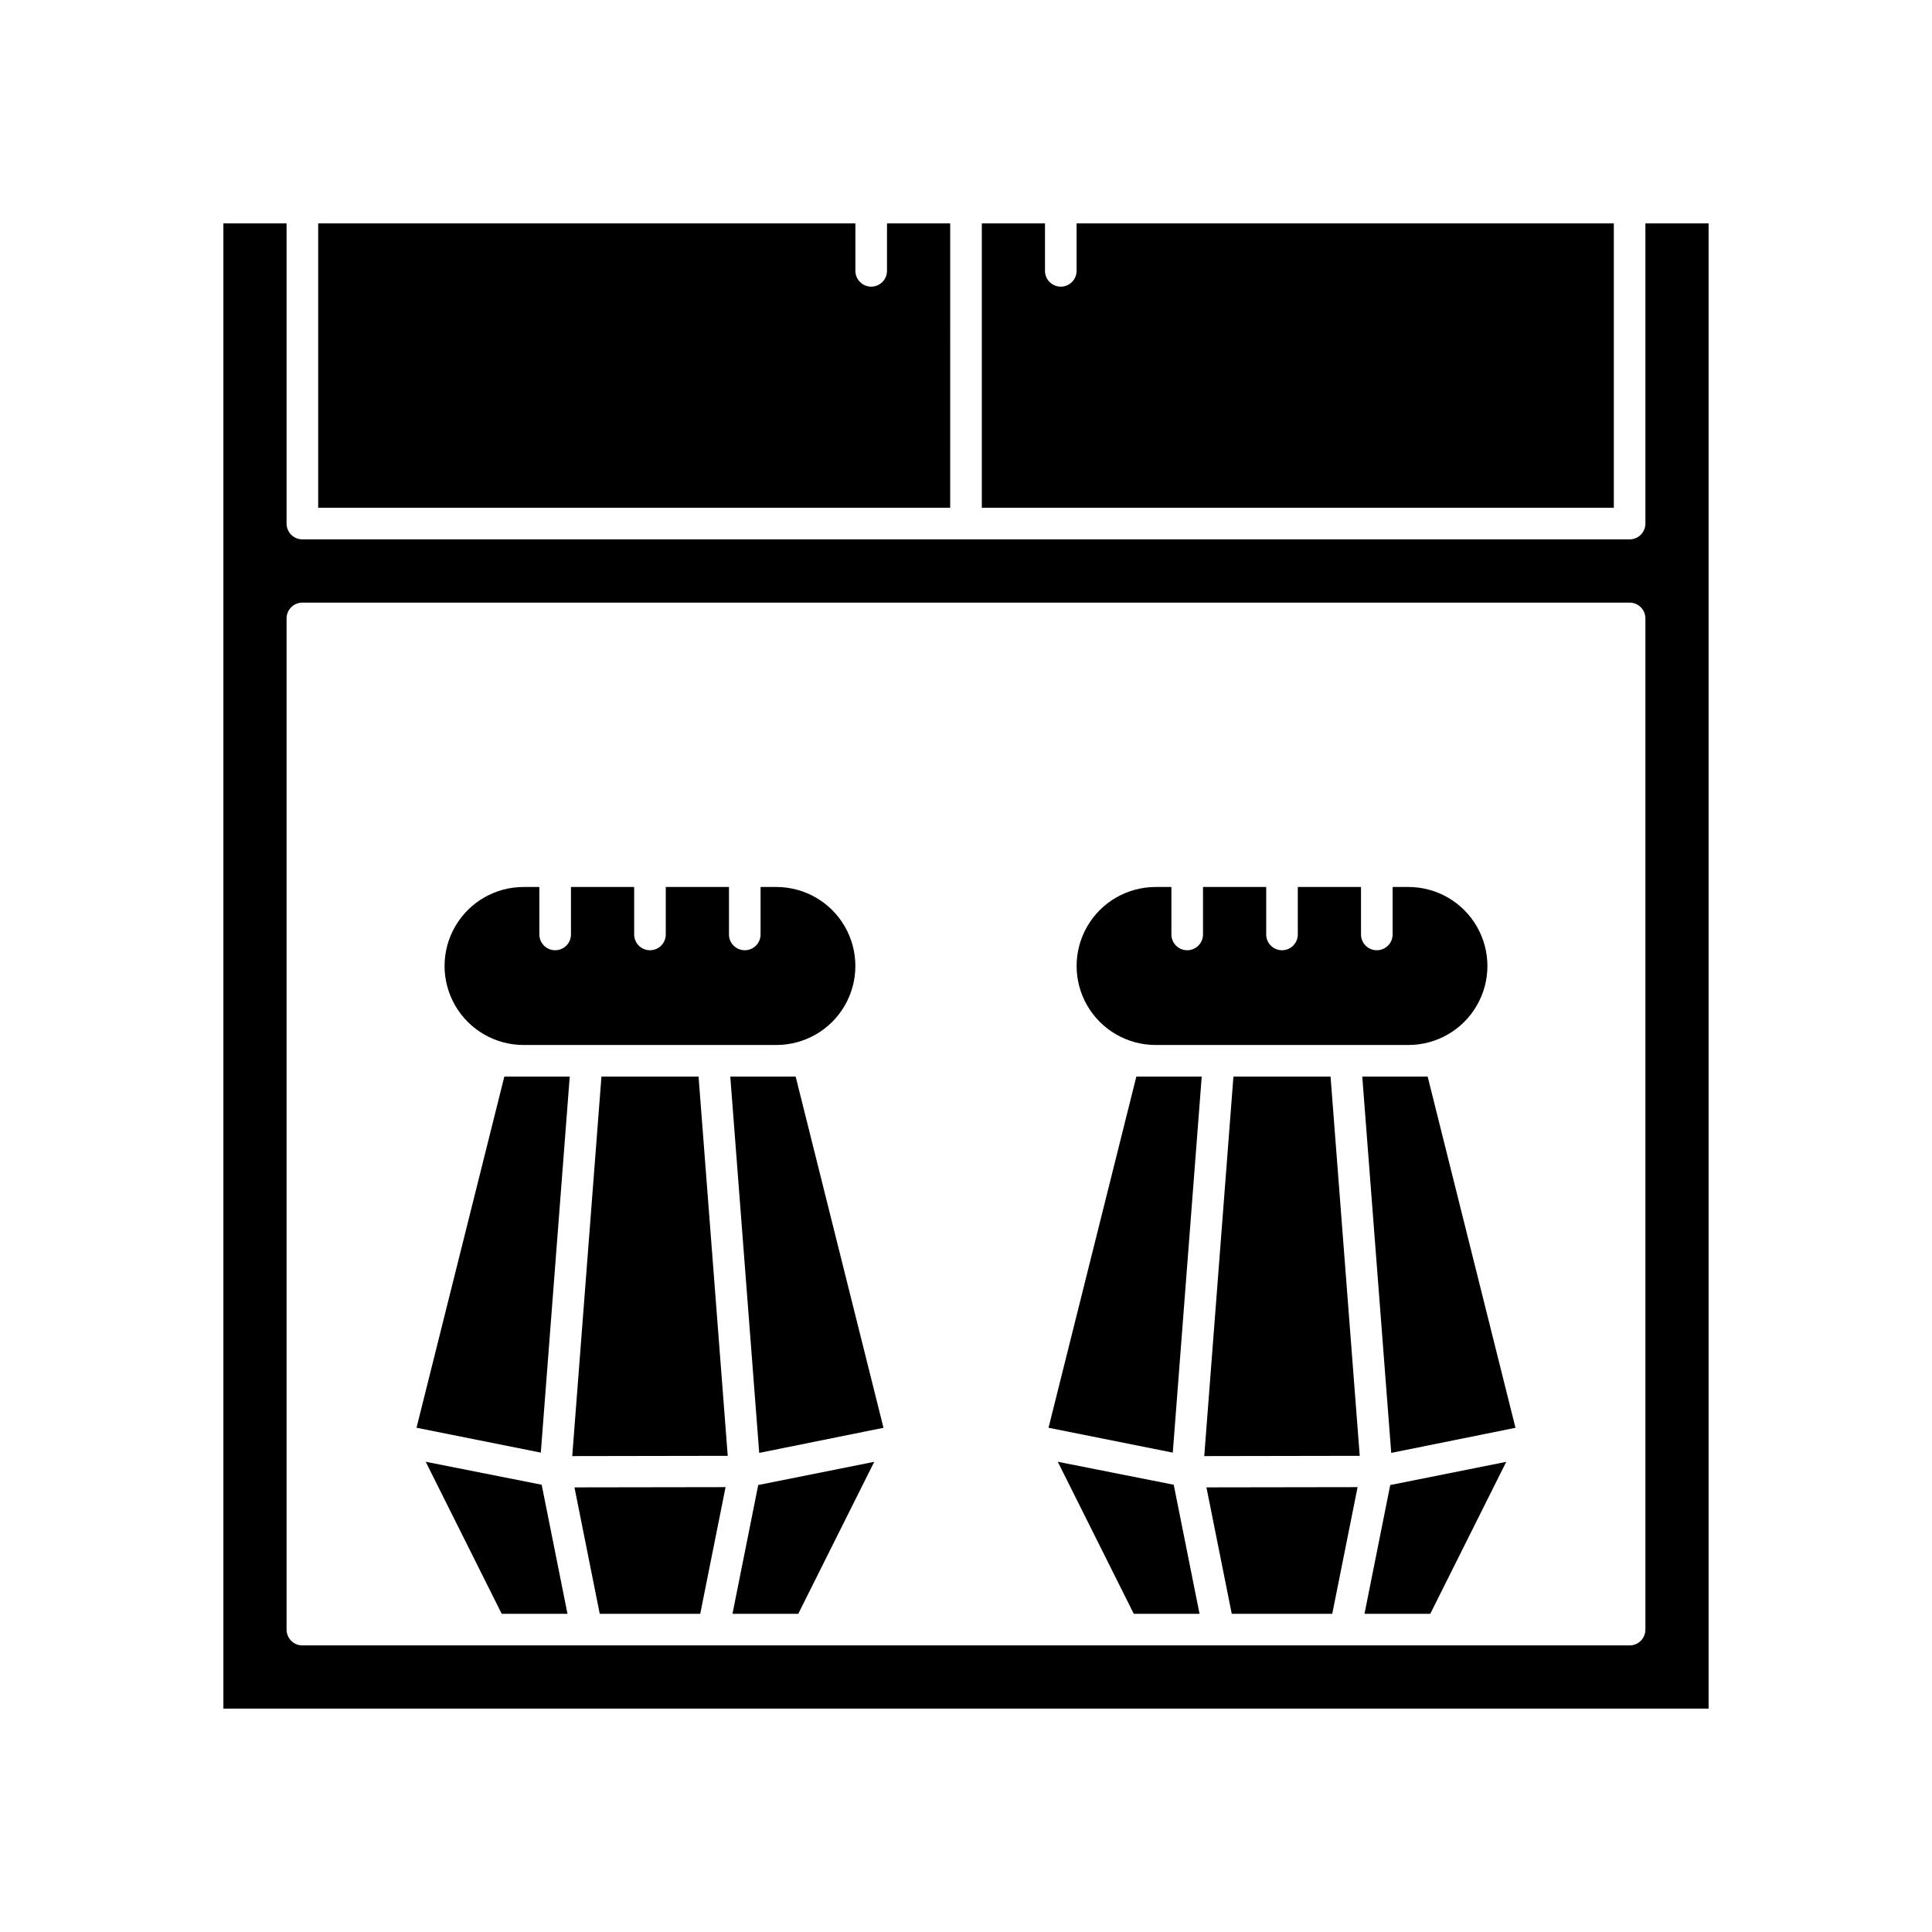 <?xml version="1.0" encoding="UTF-8"?>
<!-- Uploaded to: SVG Repo, www.svgrepo.com, Generator: SVG Repo Mixer Tools -->
<svg fill="#000000" width="800px" height="800px" version="1.1" viewBox="144 144 512 512" xmlns="http://www.w3.org/2000/svg">
 <g>
  <path d="m580.05 282.75c0 1.113-0.441 2.18-1.227 2.965-0.785 0.785-1.852 1.227-2.961 1.223h-351.73c-1.109 0.004-2.176-0.438-2.961-1.223s-1.227-1.852-1.227-2.965v-79.555h-16.746v393.6h393.6v-393.6h-16.75zm0 293.11v0.004c0 1.109-0.441 2.176-1.227 2.961-0.785 0.785-1.852 1.227-2.961 1.227h-351.73c-1.109 0-2.176-0.441-2.961-1.227-0.785-0.785-1.227-1.852-1.227-2.961v-267.98c0-1.109 0.441-2.176 1.227-2.961 0.785-0.785 1.852-1.227 2.961-1.227h351.73c1.109 0 2.176 0.441 2.961 1.227 0.785 0.785 1.227 1.852 1.227 2.961z"/>
  <path d="m404.19 203.2v75.371h167.49v-75.371h-142.37v12.559c0.004 1.117-0.434 2.184-1.219 2.973-0.785 0.789-1.855 1.234-2.969 1.234-1.113 0-2.18-0.445-2.965-1.234-0.789-0.789-1.227-1.855-1.223-2.973v-12.559z"/>
  <path d="m228.32 203.2v75.371h167.49l0.004-75.371h-16.75v12.559c0.004 1.117-0.434 2.184-1.219 2.973-0.789 0.789-1.855 1.234-2.969 1.234s-2.18-0.445-2.969-1.234c-0.785-0.789-1.223-1.855-1.219-2.973v-12.559z"/>
  <path d="m295.65 529.88 41.207-0.07-7.731-100.5h-25.738z"/>
  <path d="m463.14 529.88 41.203-0.07-7.731-100.5h-25.742z"/>
  <path d="m345.2 529.03 32.934-6.648-23.277-93.074h-17.324z"/>
  <path d="m287.32 528.96 7.664-99.652h-17.332l-23.27 93.062z"/>
  <path d="m296.24 538.17 6.699 33.512h26.629l6.715-33.574z"/>
  <path d="m375.68 531.4-30.742 6.148-6.824 34.133h17.43z"/>
  <path d="m287.55 537.47-30.734-6.086 20.145 40.297h17.43z"/>
  <path d="m282.75 379.06c-7.477 0-14.391 3.988-18.129 10.469-3.742 6.477-3.742 14.457 0 20.934 3.738 6.481 10.652 10.469 18.129 10.469h66.996c7.481 0 14.395-3.988 18.133-10.469 3.738-6.477 3.738-14.457 0-20.934-3.738-6.481-10.652-10.469-18.133-10.469h-4.188v12.562c0.008 1.113-0.434 2.184-1.219 2.973-0.785 0.789-1.852 1.23-2.969 1.23-1.113 0-2.18-0.441-2.965-1.23-0.785-0.789-1.227-1.859-1.219-2.973v-12.562h-16.75v12.562c0.004 1.113-0.434 2.184-1.219 2.973-0.789 0.789-1.855 1.23-2.969 1.23-1.113 0-2.184-0.441-2.969-1.23-0.785-0.789-1.223-1.859-1.219-2.973v-12.562h-16.75v12.562c0.004 1.113-0.434 2.184-1.219 2.973-0.785 0.789-1.855 1.23-2.969 1.23-1.113 0-2.18-0.441-2.965-1.23-0.785-0.789-1.227-1.859-1.223-2.973v-12.562z"/>
  <path d="m454.8 528.96 7.668-99.652h-17.328l-23.27 93.062z"/>
  <path d="m512.69 529.03 32.926-6.648-23.27-93.074h-17.332z"/>
  <path d="m455.05 537.47-30.73-6.086 20.145 40.297h17.426z"/>
  <path d="m463.72 538.17 6.707 33.512h26.633l6.715-33.574z"/>
  <path d="m543.17 531.4-30.742 6.148-6.824 34.133h17.43z"/>
  <path d="m450.25 379.06c-7.481 0-14.391 3.988-18.133 10.469-3.738 6.477-3.738 14.457 0 20.934 3.742 6.481 10.652 10.469 18.133 10.469h66.996c7.481 0 14.391-3.988 18.129-10.469 3.742-6.477 3.742-14.457 0-20.934-3.738-6.481-10.648-10.469-18.129-10.469h-4.188v12.562c0.004 1.113-0.434 2.184-1.219 2.973-0.789 0.789-1.855 1.23-2.969 1.23-1.113 0-2.184-0.441-2.969-1.23-0.785-0.789-1.223-1.859-1.219-2.973v-12.562h-16.75v12.562c0.004 1.113-0.434 2.184-1.219 2.973-0.785 0.789-1.855 1.23-2.969 1.23-1.113 0-2.18-0.441-2.965-1.23-0.785-0.789-1.227-1.859-1.223-2.973v-12.562h-16.746v12.562c0.004 1.113-0.438 2.184-1.223 2.973-0.785 0.789-1.852 1.23-2.965 1.23-1.113 0-2.184-0.441-2.969-1.23-0.785-0.789-1.223-1.859-1.219-2.973v-12.562z"/>
 </g>
</svg>